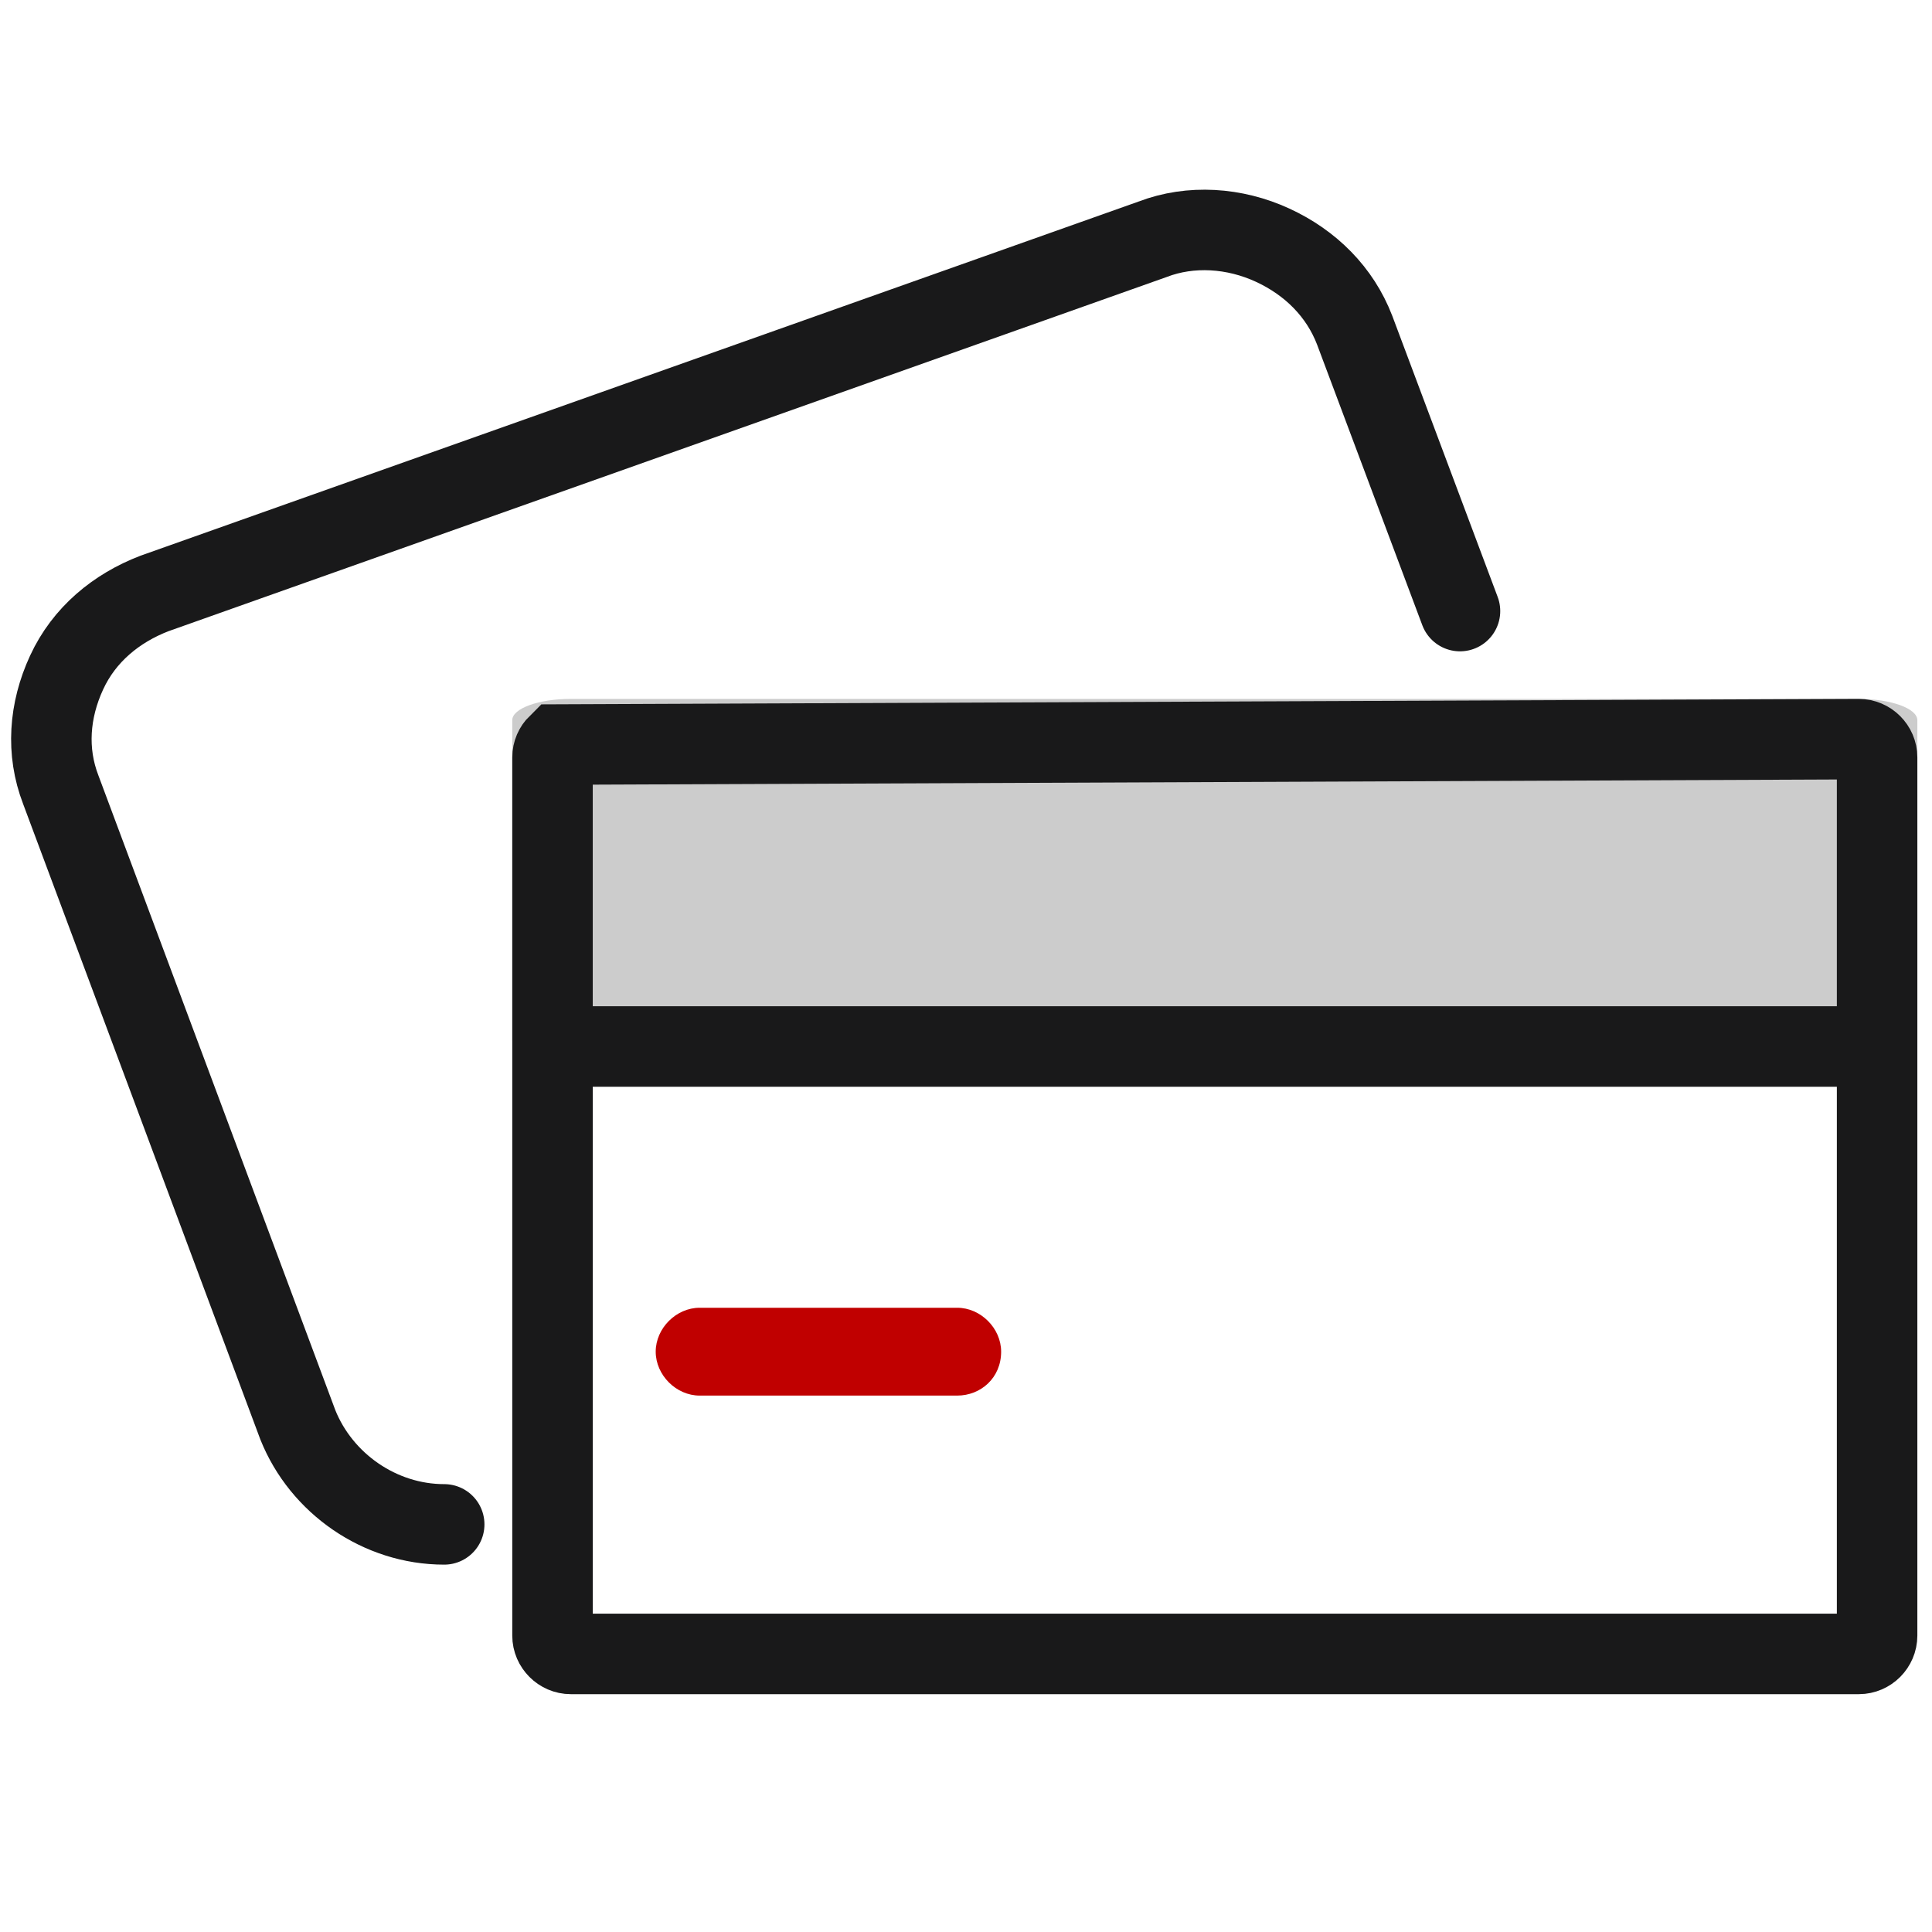 <?xml version="1.0" encoding="UTF-8"?>
<svg width="48px" height="48px" viewBox="0 0 48 48" version="1.1" xmlns="http://www.w3.org/2000/svg" xmlns:xlink="http://www.w3.org/1999/xlink">
    <title>during-Purchase-icon</title>
    <g id="页面-1" stroke="none" stroke-width="1" fill="none" fill-rule="evenodd">
        <g id="why-us" transform="translate(-1070, -1002)">
            <g id="编组-9" transform="translate(670, 1002)">
                <g id="during-Purchase-icon" transform="translate(400, 0)">
                    <rect id="矩形" fill="#FFFFFF" opacity="0" x="0" y="0" width="48" height="48"></rect>
                    <path d="M14.182,17.364 C13.382,17.364 12.727,17.602 12.727,17.893 L12.727,25.834 C12.727,26.125 13.382,26.364 14.182,26.364 L46.182,26.364 C46.982,26.364 47.636,26.125 47.636,25.834 L47.636,17.893 C47.636,17.602 46.982,17.364 46.182,17.364 L14.182,17.364 Z" id="路径" fill="#CCCCCC" fill-rule="nonzero"></path>
                    <path d="M46.182,18.364 C46.307,18.364 46.42,18.416 46.502,18.498 C46.584,18.58 46.636,18.693 46.636,18.818 L46.636,18.818 L46.636,40.636 C46.636,40.761 46.584,40.874 46.502,40.957 C46.42,41.039 46.307,41.091 46.182,41.091 L46.182,41.091 L14.182,41.091 C14.057,41.091 13.944,41.039 13.862,40.957 C13.779,40.874 13.727,40.761 13.727,40.636 L13.727,40.636 L13.727,18.818 C13.727,18.693 13.779,18.58 13.862,18.498 L13.862,18.498 Z" id="路径" stroke="#19191A" stroke-width="2" fill-rule="nonzero"></path>
                    <rect id="矩形" fill="#19191A" x="14" y="25" width="32" height="2"></rect>
                    <path d="M11.036,37.873 C9.436,37.873 7.982,36.855 7.4,35.4 L1.509,19.618 C1.145,18.673 1.218,17.655 1.655,16.709 C2.091,15.764 2.891,15.109 3.836,14.745 L28.636,5.945 C29.582,5.582 30.673,5.655 31.618,6.091 C32.564,6.527 33.291,7.255 33.655,8.2 L36.273,15.182" id="路径" stroke="#19191A" stroke-width="2" stroke-linecap="round" fill-rule="nonzero"></path>
                    <path d="M23.782,34.673 L17.382,34.673 C16.8,34.673 16.291,34.164 16.291,33.582 L16.291,33.582 C16.291,33 16.8,32.491 17.382,32.491 L23.782,32.491 C24.364,32.491 24.873,33 24.873,33.582 L24.873,33.582 C24.873,34.236 24.364,34.673 23.782,34.673 Z" id="路径" fill="#C00000" fill-rule="nonzero"></path>
                </g>
            </g>
        </g>
    </g>
</svg>